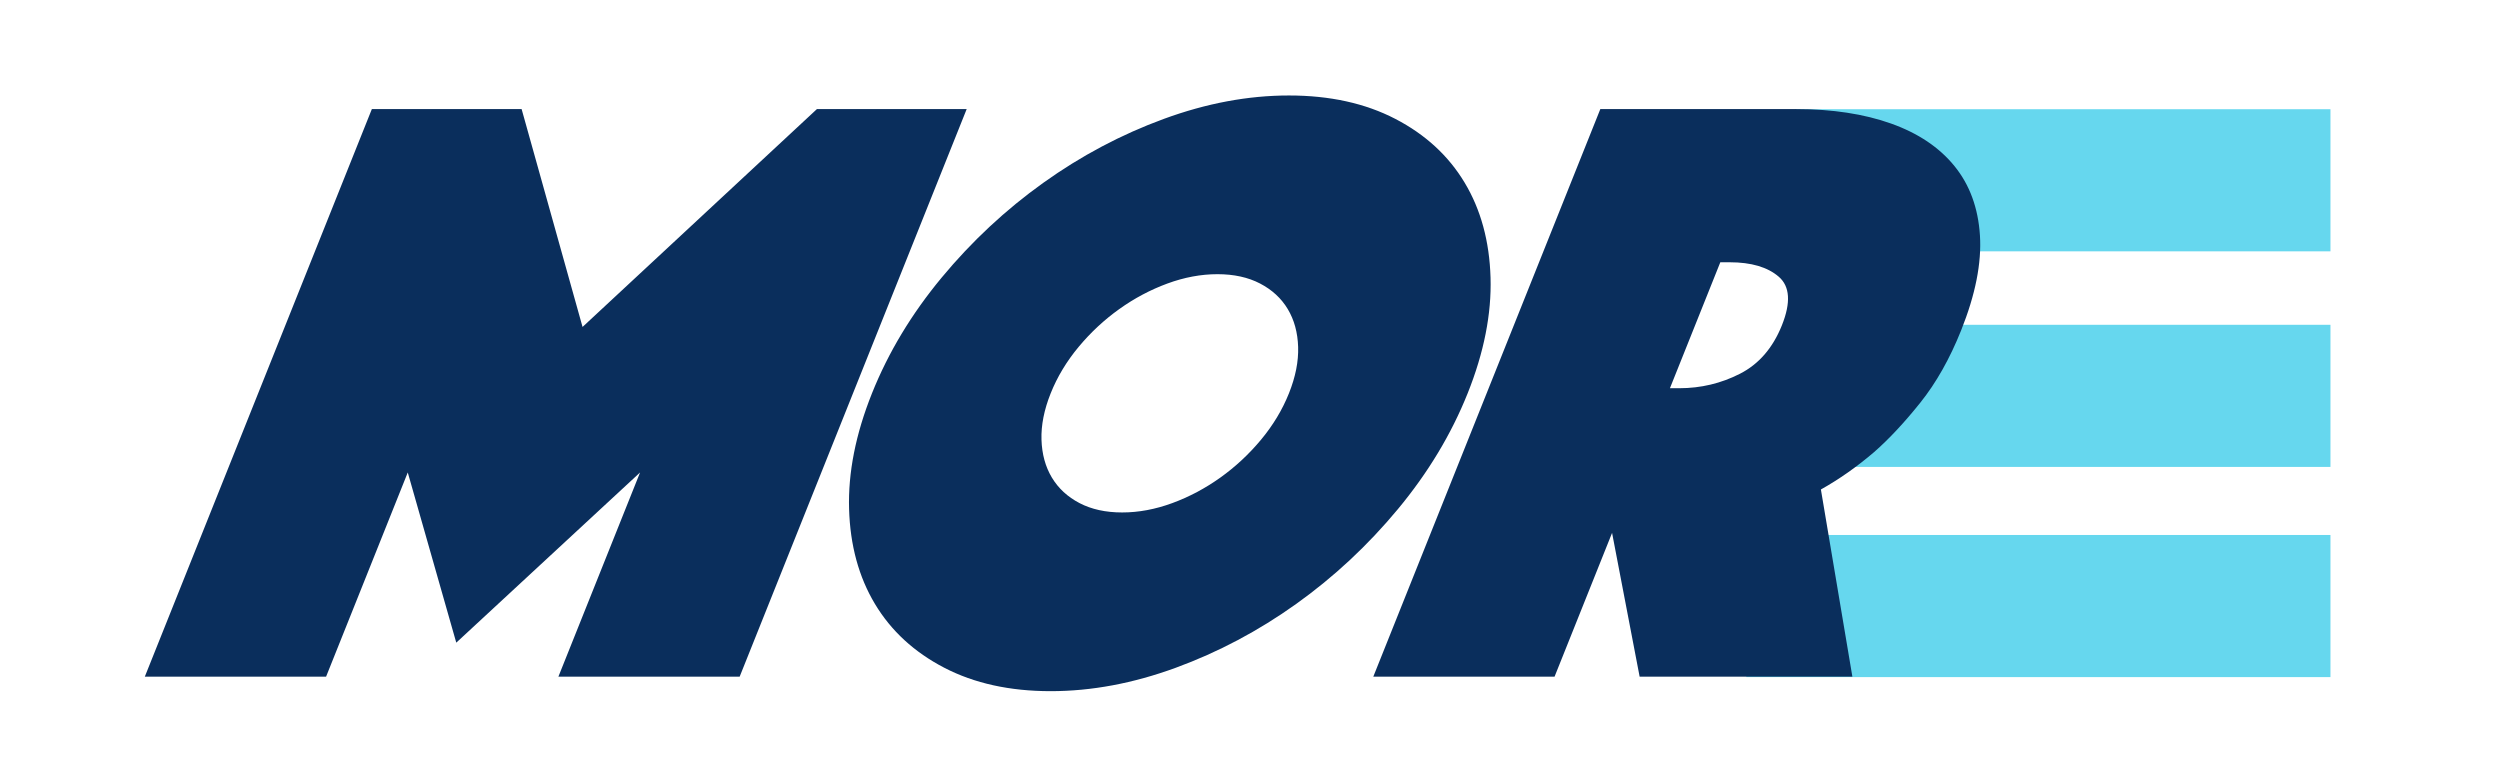 <?xml version="1.0" encoding="UTF-8" standalone="yes"?>
<!DOCTYPE svg PUBLIC "-//W3C//DTD SVG 1.1//EN" "http://www.w3.org/Graphics/SVG/1.1/DTD/svg11.dtd">

<svg width="400" height="125" viewBox="0 0 400 125" xmlns="http://www.w3.org/2000/svg" xmlns:xlink="http://www.w3.org/1999/xlink" version="1.1" baseProfile="full">
    <g transform="scale(1,-1) translate(0,-125)">
        <path d="M 1.416 1.664 L 1.416 24.403 L 1.416 24.403 L 94.874 24.403 L 94.874 24.403 L 94.874 1.664 L 94.874 1.664 L 1.416 1.664 Z" transform="scale(1,1) translate(278,15)" fill="#66d7ee" opacity="1"></path>
        <path d="M 1.23 1.786 L 1.23 24.525 L 1.23 24.525 L 86.874 24.525 L 86.874 24.525 L 86.874 1.786 L 86.874 1.786 L 1.23 1.786 Z" transform="scale(1,1) translate(286,83)" fill="#66d7ee" opacity="1"></path>
        <path d="M 1.923 1.293 L 1.923 24.033 L 1.923 24.033 L 86.874 24.033 L 86.874 24.033 L 86.874 1.293 L 86.874 1.293 L 1.923 1.293 Z" transform="scale(1,1) translate(286,49)" fill="#66d7ee" opacity="1"></path>
        <path d="M 37.496 94.545 L 61.459 94.545 L 71.208 59.689 L 108.705 94.545 L 132.669 94.545 L 96.343 3.729 L 67.341 3.729 L 80.412 36.406 L 51.003 9.175 L 43.242 36.406 L 30.171 3.729 L 1.169 3.729 Z M 117.515 49.068 Q 121.437 58.872 128.667 67.586 Q 135.896 76.3 144.951 82.767 Q 154.005 89.235 164.217 92.979 Q 174.429 96.723 184.232 96.723 Q 194.035 96.723 201.251 92.979 Q 208.468 89.235 212.348 82.767 Q 216.229 76.3 216.487 67.586 Q 216.746 58.872 212.825 49.068 Q 208.903 39.265 201.673 30.551 Q 194.444 21.837 185.389 15.37 Q 176.335 8.902 166.123 5.158 Q 155.911 1.414 146.108 1.414 Q 136.305 1.414 129.089 5.158 Q 121.872 8.902 117.992 15.37 Q 114.111 21.837 113.853 30.551 Q 113.594 39.265 117.515 49.068 Z M 146.108 49.068 Q 144.529 45.12 144.638 41.648 Q 144.747 38.176 146.299 35.589 Q 147.851 33.002 150.724 31.504 Q 153.597 30.007 157.545 30.007 Q 161.494 30.007 165.565 31.504 Q 169.636 33.002 173.258 35.589 Q 176.879 38.176 179.766 41.648 Q 182.652 45.12 184.232 49.068 Q 185.811 53.017 185.702 56.489 Q 185.593 59.961 184.041 62.548 Q 182.489 65.135 179.616 66.633 Q 176.743 68.13 172.795 68.13 Q 168.846 68.13 164.775 66.633 Q 160.704 65.135 157.082 62.548 Q 153.461 59.961 150.574 56.489 Q 147.688 53.017 146.108 49.068 Z M 234.052 94.545 L 265.368 94.545 Q 274.082 94.545 280.576 92.23 Q 287.071 89.915 290.72 85.422 Q 294.369 80.929 294.791 74.325 Q 295.213 67.722 291.782 59.144 Q 289.059 52.336 285.247 47.571 Q 281.434 42.805 277.867 39.674 Q 273.728 36.134 269.344 33.683 L 274.381 3.729 L 240.342 3.729 L 235.931 26.739 L 226.727 3.729 L 197.725 3.729 Z M 245.189 49.885 L 246.687 49.885 Q 251.861 49.885 256.395 52.2 Q 260.929 54.515 263.108 59.961 Q 265.286 65.407 262.604 67.722 Q 259.922 70.037 254.748 70.037 L 253.25 70.037 Z" transform="scale(1,1) translate(22,13)" fill="#0a2e5c" opacity="1"></path>
    </g>
</svg>